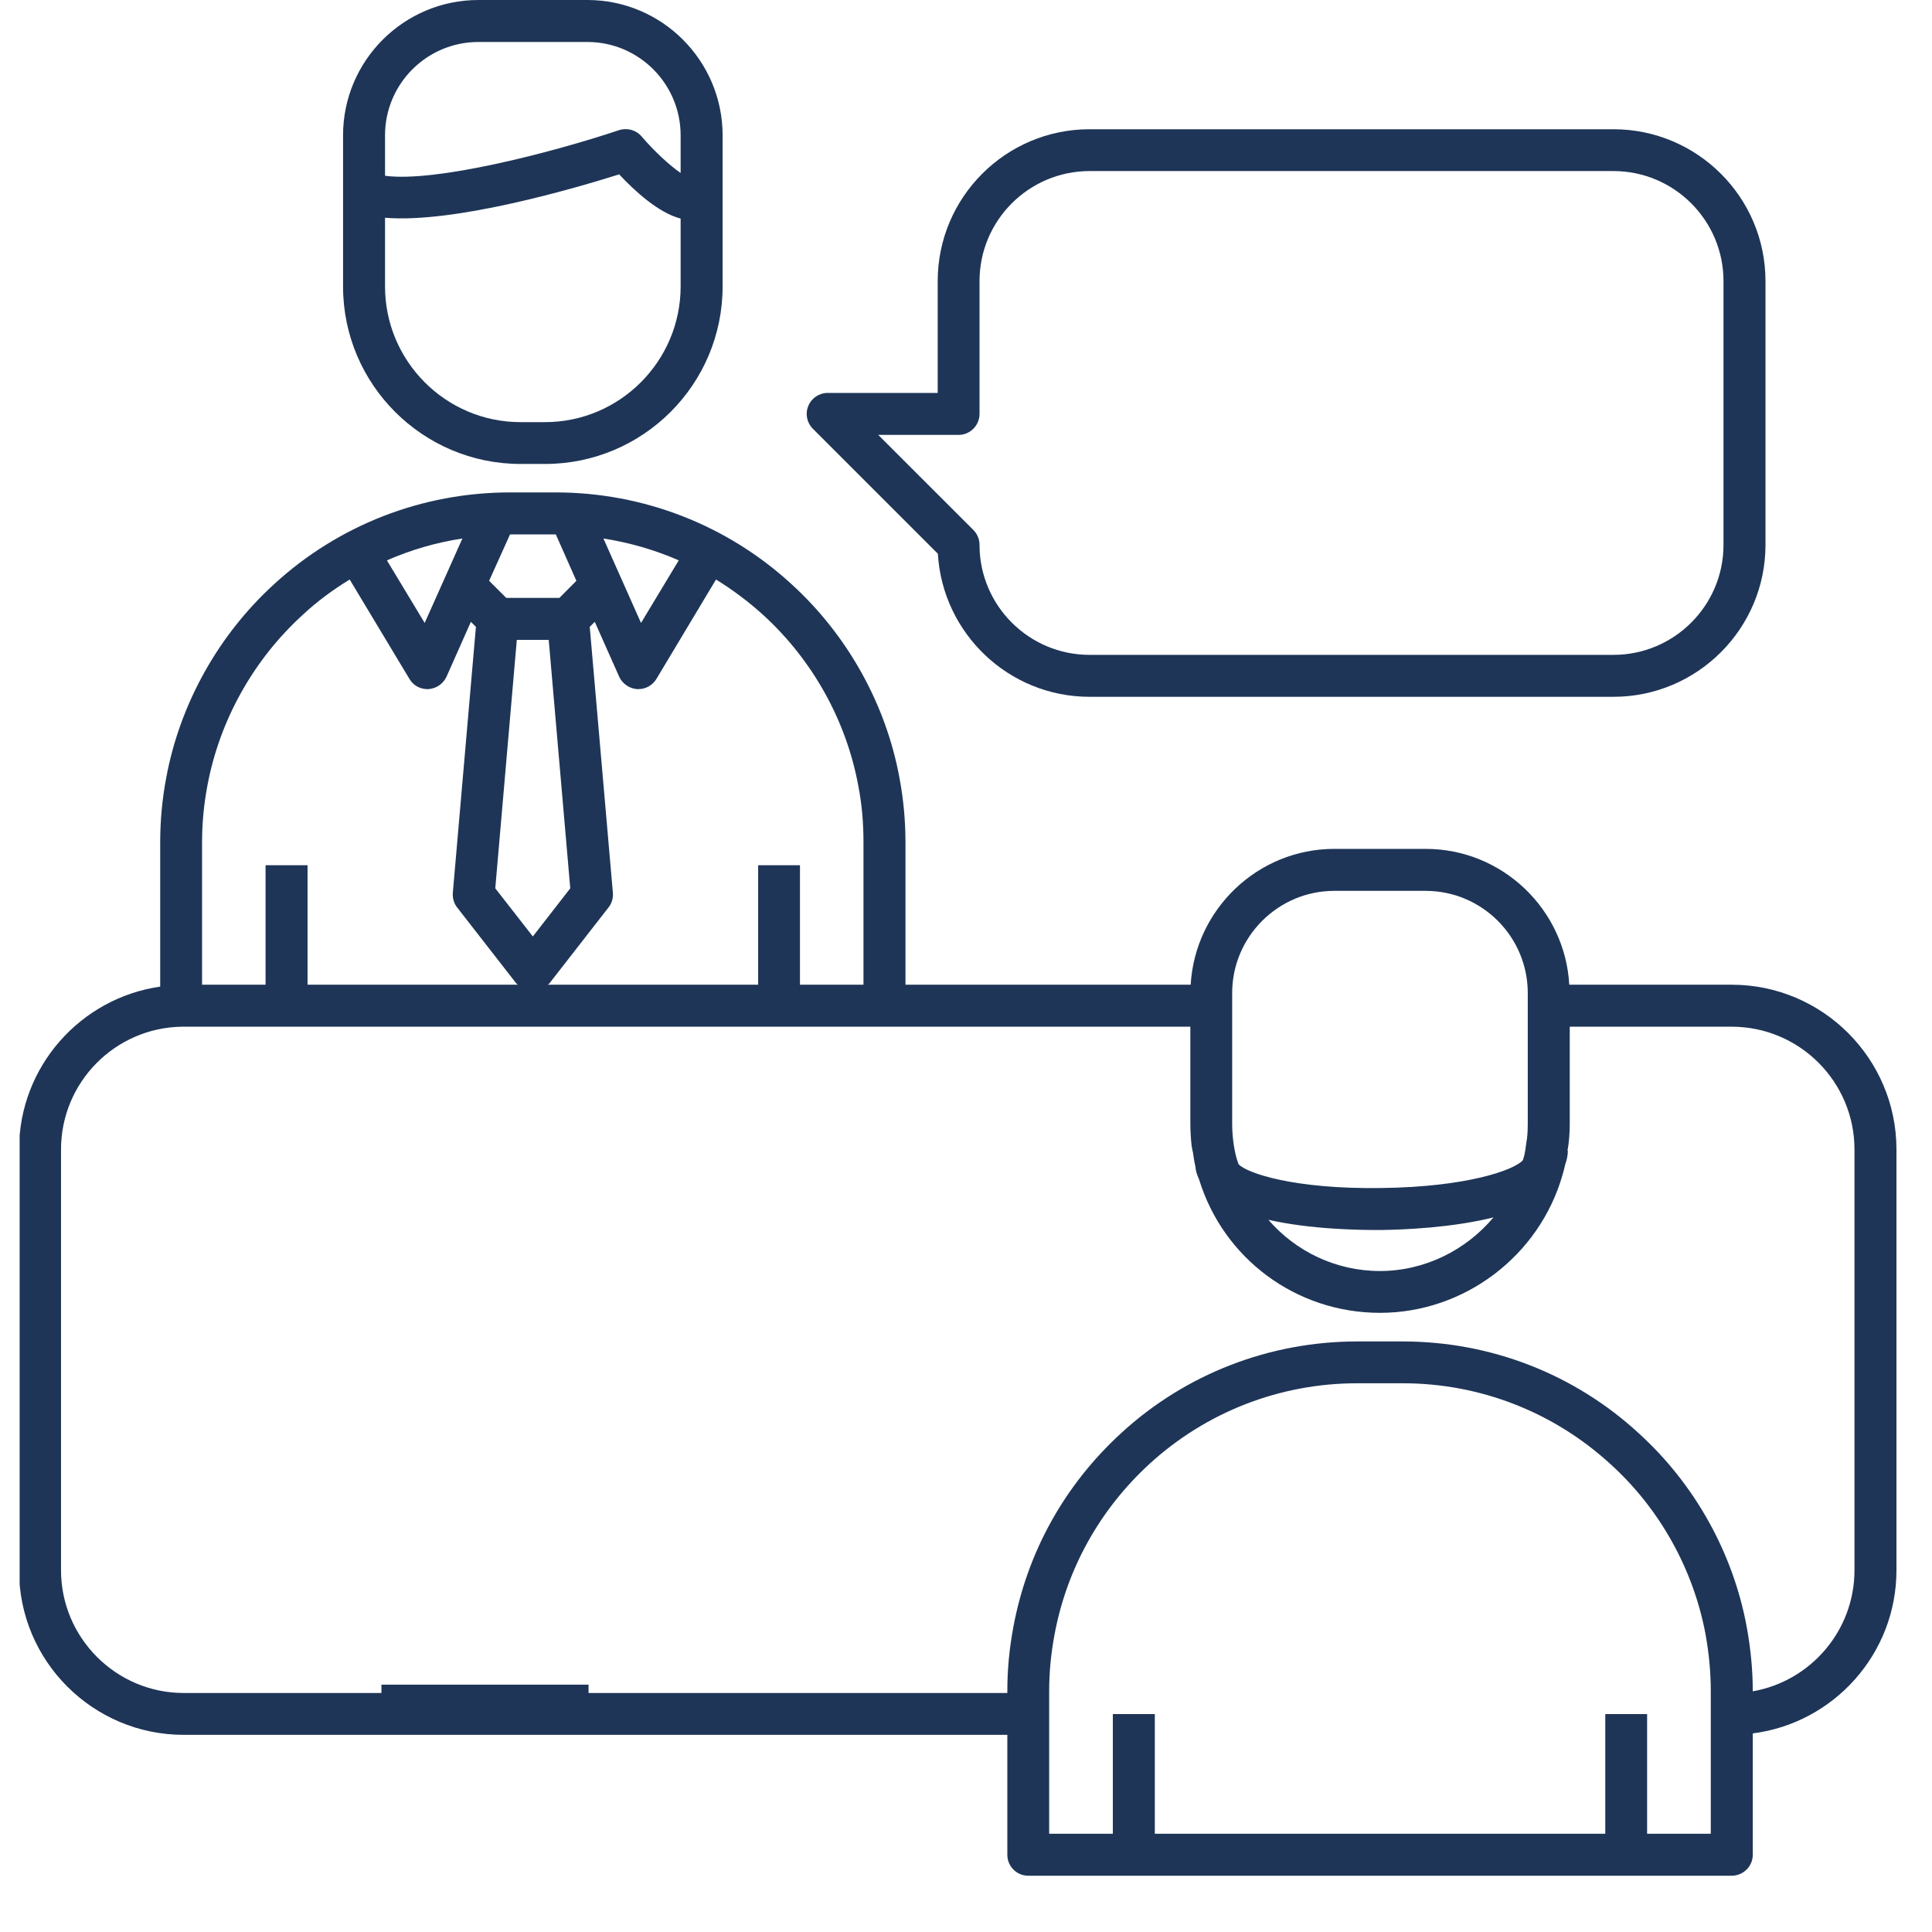 <svg xmlns="http://www.w3.org/2000/svg" xmlns:xlink="http://www.w3.org/1999/xlink" width="64" zoomAndPan="magnify" viewBox="0 0 48 48" height="64" preserveAspectRatio="xMidYMid meet" version="1.2"><defs><clipPath id="82ba0eb91d"><path d="M 0.488 12 L 47.508 12 L 47.508 47 L 0.488 47 Z M 0.488 12 "/></clipPath></defs><g id="8b4e182c65"><g clip-rule="nonzero" clip-path="url(#82ba0eb91d)"><path style=" stroke:none;fill-rule:nonzero;fill:#1e3557;fill-opacity:1;" d="M 46.074 39.012 C 46.074 40.516 44.98 41.77 43.547 42.02 C 43.547 41.488 43.496 40.969 43.398 40.426 C 43.059 38.582 42.105 36.875 40.723 35.617 C 39.125 34.141 37.039 33.328 34.852 33.328 L 33.719 33.328 C 31.543 33.328 29.461 34.133 27.863 35.598 C 26.449 36.891 25.523 38.559 25.176 40.426 C 25.074 40.969 25.027 41.492 25.027 42.02 L 25.027 42.062 L 4.566 42.062 C 2.883 42.062 1.516 40.691 1.516 39.012 L 1.516 28.559 C 1.516 26.891 2.855 25.535 4.516 25.508 L 21.977 25.508 C 21.98 25.508 21.984 25.508 21.988 25.508 L 29.574 25.508 L 29.574 27.906 C 29.574 28.098 29.586 28.285 29.605 28.465 C 29.613 28.527 29.629 28.586 29.641 28.645 C 29.656 28.754 29.672 28.871 29.699 28.977 C 29.707 29.094 29.742 29.199 29.789 29.297 C 30.391 31.266 32.199 32.617 34.285 32.617 C 36.391 32.617 38.25 31.191 38.82 29.191 C 38.844 29.102 38.871 29.008 38.891 28.918 C 38.891 28.914 38.891 28.914 38.891 28.914 C 38.891 28.91 38.895 28.91 38.895 28.906 C 38.93 28.805 38.953 28.695 38.953 28.586 L 38.945 28.586 C 38.945 28.574 38.945 28.562 38.949 28.555 C 38.957 28.5 38.969 28.449 38.973 28.395 C 38.992 28.23 39 28.066 39 27.906 L 39 25.508 L 43.023 25.508 C 44.707 25.508 46.074 26.875 46.074 28.559 Z M 42.504 42.582 L 42.504 45.559 L 40.922 45.559 L 40.922 42.586 L 39.883 42.586 L 39.883 45.559 L 28.691 45.559 L 28.691 42.586 L 27.648 42.586 L 27.648 45.559 L 26.066 45.559 L 26.066 42.02 C 26.066 41.555 26.109 41.094 26.199 40.613 C 26.504 38.973 27.324 37.504 28.562 36.367 C 29.973 35.078 31.801 34.367 33.719 34.367 L 34.852 34.367 C 36.777 34.367 38.609 35.086 40.02 36.383 C 41.242 37.492 42.074 38.996 42.375 40.609 C 42.461 41.094 42.504 41.555 42.504 42.02 Z M 5.02 20.93 C 5.02 20.449 5.066 19.977 5.152 19.523 C 5.453 17.902 6.293 16.395 7.52 15.277 C 7.879 14.941 8.273 14.652 8.688 14.398 L 10.172 16.867 C 10.266 17.027 10.434 17.121 10.617 17.121 C 10.625 17.121 10.637 17.121 10.648 17.121 C 10.844 17.105 11.012 16.988 11.094 16.812 L 11.699 15.449 L 11.824 15.574 L 11.25 22.184 C 11.242 22.312 11.277 22.445 11.359 22.547 L 12.828 24.434 C 12.836 24.449 12.855 24.453 12.867 24.465 L 7.641 24.465 L 7.641 21.496 L 6.598 21.496 L 6.598 24.465 L 5.02 24.465 Z M 11.488 13.379 L 10.551 15.477 L 9.613 13.922 C 10.211 13.66 10.84 13.477 11.488 13.379 Z M 12.672 13.277 L 13.805 13.277 C 13.805 13.277 13.805 13.277 13.809 13.277 L 14.32 14.43 L 13.898 14.855 L 12.578 14.855 L 12.152 14.43 Z M 16.863 13.922 L 15.926 15.477 L 14.992 13.379 C 15.637 13.48 16.266 13.66 16.863 13.922 Z M 12.84 15.898 L 13.633 15.898 L 14.168 22.07 L 13.238 23.266 L 12.305 22.07 Z M 18.973 15.289 C 20.191 16.406 21.027 17.906 21.324 19.523 C 21.414 19.977 21.453 20.449 21.453 20.93 L 21.453 24.465 L 19.875 24.465 L 19.875 21.496 L 18.836 21.496 L 18.836 24.465 L 13.609 24.465 C 13.621 24.453 13.637 24.449 13.648 24.434 L 15.117 22.547 C 15.199 22.445 15.238 22.312 15.227 22.184 L 14.652 15.574 L 14.777 15.449 L 15.383 16.812 C 15.465 16.988 15.633 17.105 15.828 17.121 C 15.84 17.121 15.848 17.121 15.859 17.121 C 16.043 17.121 16.211 17.027 16.309 16.867 L 17.789 14.398 C 18.207 14.656 18.605 14.953 18.973 15.289 Z M 37.105 30.246 C 36.422 31.059 35.398 31.578 34.285 31.578 C 33.188 31.578 32.191 31.09 31.512 30.305 C 32.555 30.543 33.766 30.562 34.32 30.559 C 34.875 30.551 36.07 30.504 37.105 30.246 Z M 30.613 24.988 L 30.613 24.672 C 30.613 23.273 31.754 22.133 33.152 22.133 L 35.418 22.133 C 36.82 22.133 37.957 23.273 37.957 24.672 L 37.957 27.906 C 37.957 28.031 37.953 28.156 37.938 28.285 C 37.934 28.328 37.922 28.367 37.918 28.414 C 37.906 28.504 37.895 28.598 37.875 28.688 C 37.875 28.691 37.875 28.691 37.875 28.691 C 37.863 28.738 37.848 28.777 37.836 28.824 C 37.629 29.066 36.453 29.492 34.309 29.516 C 32.145 29.547 30.977 29.145 30.773 28.926 C 30.758 28.875 30.734 28.828 30.723 28.777 C 30.723 28.773 30.723 28.77 30.719 28.766 C 30.648 28.496 30.613 28.207 30.613 27.906 Z M 43.023 24.465 L 38.988 24.465 C 38.883 22.59 37.324 21.09 35.418 21.09 L 33.152 21.09 C 31.25 21.09 29.691 22.59 29.582 24.465 L 22.496 24.465 L 22.496 20.93 C 22.496 20.383 22.445 19.848 22.348 19.332 C 22.012 17.496 21.059 15.789 19.676 14.523 C 18.074 13.047 15.988 12.234 13.805 12.234 L 12.672 12.234 C 10.492 12.234 8.414 13.043 6.816 14.508 C 5.426 15.773 4.469 17.488 4.129 19.328 C 4.031 19.848 3.98 20.383 3.98 20.93 L 3.98 24.512 C 2 24.797 0.473 26.5 0.473 28.559 L 0.473 39.012 C 0.473 41.27 2.309 43.102 4.566 43.102 L 25.027 43.102 L 25.027 46.082 C 25.027 46.367 25.258 46.602 25.547 46.602 L 43.023 46.602 C 43.312 46.602 43.547 46.367 43.547 46.082 L 43.547 43.066 C 45.559 42.809 47.117 41.09 47.117 39.012 L 47.117 28.559 C 47.117 26.301 45.281 24.465 43.023 24.465 "/></g><path style=" stroke:none;fill-rule:nonzero;fill:#1e3557;fill-opacity:1;" d="M 16.91 3.363 L 16.91 4.297 C 16.645 4.117 16.258 3.762 15.941 3.391 C 15.805 3.23 15.582 3.168 15.379 3.234 C 13.695 3.797 10.816 4.535 9.566 4.367 L 9.566 3.363 C 9.566 2.082 10.605 1.043 11.887 1.043 L 14.594 1.043 C 15.871 1.043 16.91 2.082 16.91 3.363 Z M 16.91 7.117 C 16.91 8.973 15.398 10.488 13.539 10.488 L 12.934 10.488 C 11.074 10.488 9.566 8.973 9.566 7.117 L 9.566 5.41 C 11.309 5.555 14.328 4.664 15.383 4.332 C 15.762 4.738 16.359 5.289 16.91 5.43 Z M 11.887 0 C 10.031 0 8.523 1.508 8.523 3.363 L 8.523 7.117 C 8.523 9.551 10.504 11.527 12.934 11.527 L 13.539 11.527 C 15.977 11.527 17.953 9.551 17.953 7.117 L 17.953 3.363 C 17.953 1.508 16.445 0 14.594 0 L 11.887 0 "/><path style=" stroke:none;fill-rule:nonzero;fill:#1e3557;fill-opacity:1;" d="M 42.82 13.539 C 42.82 15.043 41.594 16.27 40.086 16.27 L 27.07 16.27 C 25.562 16.27 24.336 15.043 24.336 13.539 C 24.336 13.398 24.281 13.266 24.184 13.168 L 21.82 10.805 L 23.816 10.805 C 24.102 10.805 24.336 10.57 24.336 10.285 L 24.336 6.984 C 24.336 5.477 25.562 4.25 27.07 4.25 L 40.086 4.25 C 41.594 4.25 42.82 5.477 42.82 6.984 Z M 40.086 3.211 L 27.07 3.211 C 24.988 3.211 23.297 4.902 23.297 6.984 L 23.297 9.762 L 20.562 9.762 C 20.352 9.762 20.16 9.891 20.082 10.086 C 20 10.281 20.047 10.504 20.195 10.652 L 23.301 13.758 C 23.418 15.738 25.062 17.312 27.07 17.312 L 40.086 17.312 C 42.168 17.312 43.863 15.617 43.863 13.539 L 43.863 6.984 C 43.863 4.902 42.168 3.211 40.086 3.211 "/><path style="fill:none;stroke-width:1;stroke-linecap:butt;stroke-linejoin:miter;stroke:#1e3557;stroke-opacity:1;stroke-miterlimit:4;" d="M 0.001 0.501 L 7.394 0.501 " transform="matrix(0.696,0,0,0.696,9.476,41.854)"/></g></svg>